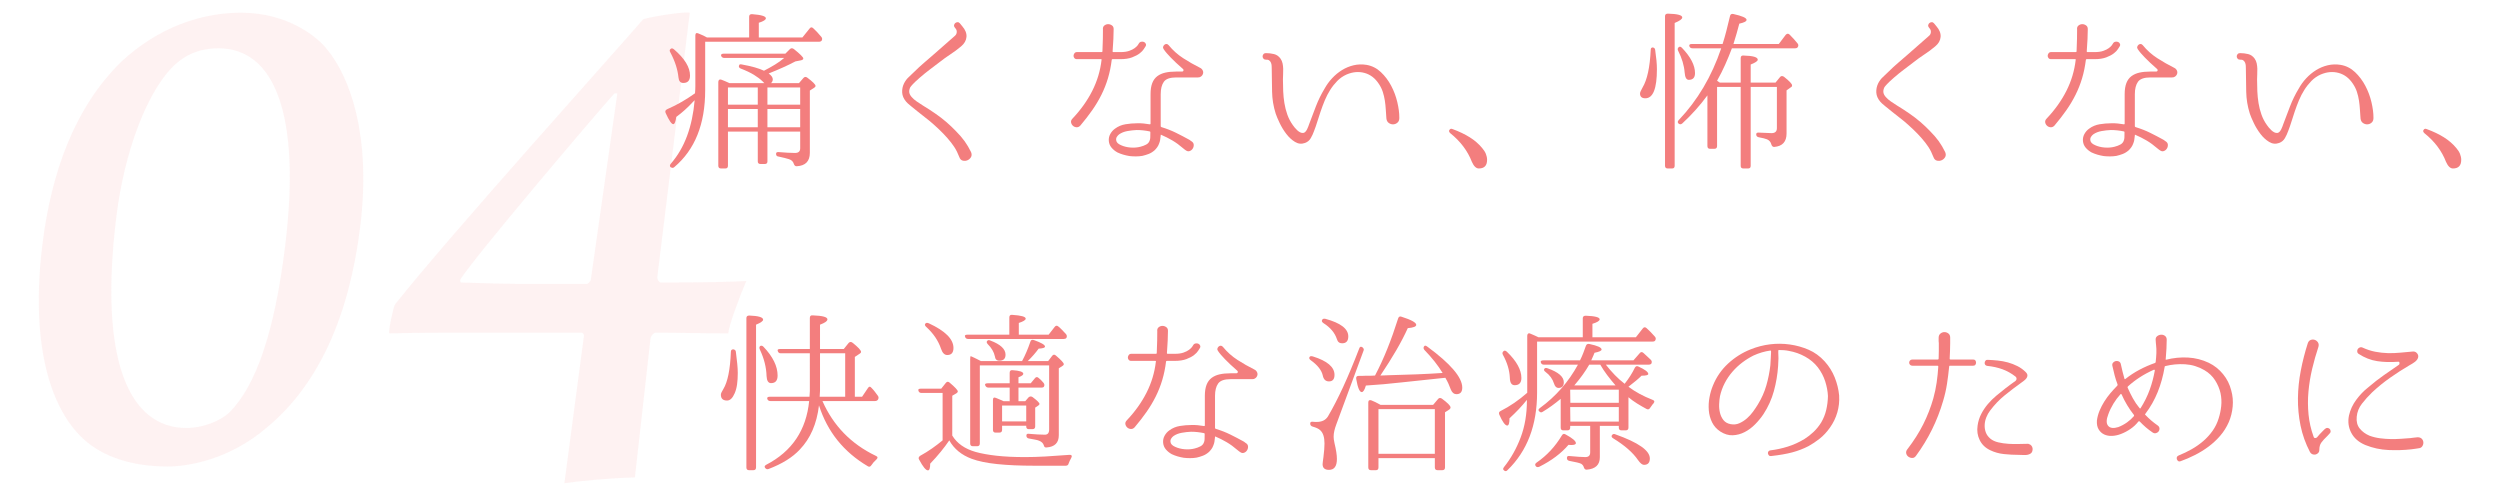 <?xml version="1.0" encoding="utf-8"?>
<!-- Generator: Adobe Illustrator 17.0.0, SVG Export Plug-In . SVG Version: 6.00 Build 0)  -->
<!DOCTYPE svg PUBLIC "-//W3C//DTD SVG 1.1//EN" "http://www.w3.org/Graphics/SVG/1.1/DTD/svg11.dtd">
<svg version="1.1" id="レイヤー_1" xmlns="http://www.w3.org/2000/svg" xmlns:xlink="http://www.w3.org/1999/xlink" x="0px"
	 y="0px" width="580px" height="115px" viewBox="100 0 580 115" enable-background="new 100 0 580 115" xml:space="preserve">
<g>
	<g opacity="0.1">
		<g>
			<path fill="#F37E7E" d="M175.958,11.547c4.991,6.074,10.272,19.404,7.621,41.002c-2.61,21.26-9.916,36.783-21.39,46.4
				c-8.884,7.762-18.688,9.281-23.243,9.281c-8.605,0-15.233-2.363-19.629-6.412c-8.179-7.593-12.178-23.116-9.485-45.052
				c2.051-16.704,7.458-31.89,18.382-42.52c8.377-7.762,18.261-11.305,27.71-11.305C166.891,2.942,173.78,8.679,175.958,11.547z
				 M139.649,15.934c-5.64,6.074-10.778,19.067-12.663,34.422c-4.082,33.24,2.934,48.932,16.264,48.932
				c3.712,0,7.779-1.519,10.073-3.712c5.976-6.074,10.337-18.224,12.823-38.471c3.75-30.541-2.464-45.896-15.457-45.896
				C145.797,11.209,142.364,13.066,139.649,15.934z"/>
			<path fill="#F37E7E" d="M252.098,77.184c-0.338,0-0.906,0.506-1.158,1.181l-3.64,32.396c-6.096,0.169-12.928,0.844-16.364,1.351
				l4.522-34.084c0.083-0.676-0.402-0.844-0.571-0.844h-25.141c-6.581,0-13.33,0-19.425,0.168c-0.276-0.506,0.915-6.074,1.334-6.749
				c12.978-16.366,51.649-59.225,57.56-66.143c1.412-0.506,9.508-1.856,10.816-1.519l-7.542,61.418
				c-0.042,0.338,0.362,1.182,0.868,1.182c10.968,0,16.05-0.169,19.783-0.338c-1.657,3.881-3.921,9.955-4.191,12.148
				C263.213,77.352,257.835,77.184,252.098,77.184z M223.789,65.878h12.317c0.338,0,0.927-0.675,0.968-1.013l6.147-43.195h-0.675
				c-5.281,5.906-32.312,37.796-35.655,43.027c-0.21,0.338-0.104,0.844,0.065,0.844C211.493,65.709,217.884,65.878,223.789,65.878z"
				/>
		</g>
	</g>
	<g>
		<g>
			<path fill="#F37E7E" d="M273.803,8.685v-4.8c0-0.426,0.227-0.626,0.68-0.6c2.133,0.16,3.2,0.48,3.2,0.96
				c0,0.347-0.547,0.694-1.64,1.04v3.4h10.12l1.64-2.04c0.267-0.373,0.56-0.4,0.88-0.08c0.586,0.534,1.2,1.187,1.84,1.96
				c0.24,0.267,0.28,0.56,0.12,0.88c-0.134,0.187-0.347,0.28-0.64,0.28h-26.4v11.24c0,7.867-2.387,13.813-7.16,17.84
				c-0.24,0.24-0.534,0.24-0.88,0c-0.214-0.214-0.187-0.48,0.08-0.8c1.6-1.84,2.853-3.986,3.76-6.44
				c0.906-2.453,1.493-5.213,1.76-8.28l-0.36,0.36c-0.64,0.694-1.287,1.334-1.94,1.92c-0.654,0.587-1.313,1.12-1.98,1.6
				c-0.134,1.12-0.36,1.68-0.68,1.68c-0.4,0-0.987-0.853-1.76-2.56c-0.187-0.373-0.094-0.667,0.28-0.88
				c1.28-0.56,2.453-1.153,3.52-1.78c1.066-0.626,2.066-1.273,3-1.94c0.026-0.293,0.046-0.58,0.06-0.86
				c0.013-0.28,0.02-0.526,0.02-0.74v-11.8c0-0.533,0.24-0.693,0.72-0.48c0.453,0.187,0.84,0.354,1.16,0.5
				c0.32,0.147,0.586,0.287,0.8,0.42H273.803z M255.563,11.366c0.213-0.213,0.48-0.187,0.8,0.08c2.48,2.133,3.72,4.16,3.72,6.08
				c0,1.147-0.52,1.72-1.56,1.72c-0.667,0-1.04-0.426-1.12-1.28c-0.187-1.866-0.813-3.8-1.88-5.8
				C255.309,11.819,255.323,11.552,255.563,11.366z M285.363,19.286l1.04-1.2c0.266-0.293,0.56-0.32,0.88-0.08
				c1.28,0.96,1.92,1.6,1.92,1.92c0,0.16-0.107,0.307-0.32,0.44l-1,0.64v14.44c0,1.973-1.014,3.013-3.04,3.12
				c-0.32,0.026-0.547-0.16-0.68-0.56c-0.16-0.534-0.534-0.894-1.12-1.08c-0.267-0.08-0.6-0.174-1-0.28
				c-0.4-0.107-0.867-0.214-1.4-0.32c-0.4-0.027-0.6-0.24-0.6-0.64c0-0.32,0.226-0.453,0.68-0.4c0.693,0.054,1.353,0.1,1.98,0.14
				c0.626,0.04,1.206,0.06,1.74,0.06c0.8,0,1.2-0.36,1.2-1.08v-3.88h-7.6v6.92c0,0.4-0.2,0.6-0.6,0.6h-1c-0.427,0-0.64-0.2-0.64-0.6
				v-6.92h-6.92v7.92c0,0.426-0.2,0.64-0.6,0.64h-1c-0.427,0-0.64-0.214-0.64-0.64v-19.44c0-0.213,0.066-0.373,0.2-0.48
				c0.133-0.106,0.307-0.12,0.52-0.04c0.24,0.107,0.52,0.22,0.84,0.34c0.32,0.12,0.666,0.273,1.04,0.46h8.08l-0.4-0.4
				c-0.507-0.506-1.174-1.013-2-1.52c-0.827-0.506-1.867-1-3.12-1.48c-0.4-0.187-0.494-0.466-0.28-0.84
				c0.053-0.133,0.266-0.16,0.64-0.08c2.213,0.4,3.906,0.88,5.08,1.44c0.933-0.48,1.793-0.96,2.58-1.44
				c0.787-0.48,1.486-0.986,2.1-1.52h-13.84c-0.374,0-0.627-0.146-0.76-0.44c-0.08-0.16-0.067-0.293,0.04-0.4
				c0.106-0.106,0.28-0.16,0.52-0.16h14.32l1.04-1.04c0.266-0.267,0.573-0.28,0.92-0.04c1.466,1.174,2.2,1.907,2.2,2.2
				c0,0.214-0.2,0.36-0.6,0.44l-1.24,0.24c-1.707,0.907-3.774,1.84-6.2,2.8c0.64,0.454,0.96,0.907,0.96,1.36
				c0,0.32-0.133,0.614-0.4,0.88H285.363z M268.883,20.286v4h6.92v-4H268.883z M275.803,25.286h-6.92v4.24h6.92V25.286z
				 M285.643,24.286v-4h-7.6v4H285.643z M285.643,29.525v-4.24h-7.6v4.24H285.643z"/>
			<path fill="#F37E7E" d="M325.284,35.286c0.186,0.454,0.18,0.847-0.02,1.18c-0.2,0.333-0.474,0.573-0.82,0.72
				c-0.347,0.146-0.707,0.173-1.08,0.08c-0.374-0.094-0.64-0.367-0.8-0.82c-0.347-0.906-0.74-1.693-1.18-2.36
				c-0.44-0.666-0.967-1.346-1.58-2.04c-0.534-0.613-1.154-1.26-1.86-1.94c-0.707-0.68-1.474-1.366-2.3-2.06
				c-1.12-0.88-2.014-1.586-2.68-2.12c-0.667-0.533-1.187-0.953-1.56-1.26c-0.374-0.306-0.64-0.533-0.8-0.68
				c-0.16-0.146-0.293-0.286-0.4-0.42c-0.56-0.666-0.86-1.366-0.9-2.1c-0.04-0.733,0.1-1.433,0.42-2.1
				c0.293-0.586,0.66-1.08,1.1-1.48c0.44-0.4,0.873-0.813,1.3-1.24c0.773-0.773,1.54-1.48,2.3-2.12c0.76-0.64,1.5-1.28,2.22-1.92
				l4.92-4.32c0.24-0.213,0.373-0.486,0.4-0.82c0.026-0.333-0.066-0.62-0.28-0.86l-0.16-0.2c-0.16-0.187-0.22-0.38-0.18-0.58
				c0.04-0.2,0.133-0.36,0.28-0.48c0.146-0.12,0.32-0.187,0.52-0.2c0.2-0.013,0.38,0.074,0.54,0.26l0.56,0.68
				c0.72,0.827,1.046,1.654,0.98,2.48c-0.067,0.827-0.487,1.56-1.26,2.2c-0.827,0.694-1.66,1.313-2.5,1.86
				c-0.84,0.547-1.646,1.127-2.42,1.74c-0.693,0.534-1.44,1.1-2.24,1.7c-0.8,0.6-1.6,1.247-2.4,1.94
				c-0.427,0.374-0.767,0.68-1.02,0.92c-0.254,0.24-0.454,0.44-0.6,0.6c-0.147,0.16-0.26,0.287-0.34,0.38
				c-0.08,0.094-0.16,0.193-0.24,0.3c-0.214,0.427-0.3,0.82-0.26,1.18c0.04,0.36,0.22,0.727,0.54,1.1
				c0.32,0.374,0.713,0.72,1.18,1.04c0.466,0.32,0.953,0.64,1.46,0.96c0.506,0.32,1.006,0.634,1.5,0.94
				c0.493,0.307,0.94,0.606,1.34,0.9c0.934,0.64,1.793,1.3,2.58,1.98c0.787,0.68,1.5,1.354,2.14,2.02
				c0.853,0.854,1.553,1.66,2.1,2.42C324.33,33.505,324.83,34.352,325.284,35.286z"/>
			<path fill="#F37E7E" d="M358.123,13.725c-0.134,0-0.2,0.054-0.2,0.16c-0.187,1.52-0.48,2.947-0.88,4.28
				c-0.4,1.334-0.907,2.614-1.52,3.84c-0.614,1.227-1.327,2.42-2.14,3.58c-0.814,1.16-1.727,2.34-2.74,3.54
				c-0.267,0.294-0.567,0.427-0.9,0.4c-0.333-0.026-0.614-0.146-0.84-0.36c-0.227-0.213-0.367-0.473-0.42-0.78
				c-0.054-0.307,0.066-0.606,0.36-0.9c1.893-2,3.413-4.133,4.56-6.4c1.146-2.266,1.866-4.666,2.16-7.2
				c0.053-0.106,0.013-0.16-0.12-0.16h-5.6c-0.267,0-0.467-0.086-0.6-0.26c-0.134-0.173-0.193-0.36-0.18-0.56
				c0.013-0.2,0.086-0.386,0.22-0.56c0.133-0.173,0.32-0.26,0.56-0.26h5.72c0.133,0,0.2-0.053,0.2-0.16
				c0.053-1.146,0.086-2.126,0.1-2.94c0.013-0.813,0.02-1.513,0.02-2.1c-0.054-0.426,0.053-0.747,0.32-0.96s0.56-0.32,0.88-0.32
				c0.32,0,0.62,0.1,0.9,0.3c0.28,0.2,0.406,0.514,0.38,0.94c0,0.614-0.02,1.347-0.06,2.2c-0.04,0.854-0.1,1.814-0.18,2.88
				c0,0.106,0.053,0.16,0.16,0.16h1.68c0.8,0,1.466-0.093,2-0.28c0.533-0.187,0.96-0.4,1.28-0.64c0.32-0.24,0.553-0.46,0.7-0.66
				c0.146-0.2,0.22-0.313,0.22-0.34c0.133-0.266,0.327-0.426,0.58-0.48c0.253-0.053,0.48-0.033,0.68,0.06
				c0.2,0.094,0.34,0.247,0.42,0.46c0.08,0.214,0.026,0.44-0.16,0.68c-0.027,0.027-0.133,0.193-0.32,0.5
				c-0.187,0.307-0.5,0.634-0.94,0.98c-0.44,0.347-1.027,0.66-1.76,0.94c-0.733,0.28-1.633,0.42-2.7,0.42H358.123z M378.403,15.725
				c0.293,0.134,0.506,0.347,0.64,0.64s0.134,0.587,0,0.88c-0.134,0.32-0.387,0.547-0.76,0.68c-0.106,0.027-0.227,0.04-0.36,0.04
				h-5.039c-1.44,0-2.4,0.34-2.88,1.02c-0.48,0.68-0.72,1.634-0.72,2.86v7.44c0,0.08,0.053,0.147,0.16,0.2
				c1.226,0.374,2.354,0.814,3.38,1.32c1.026,0.507,2.046,1.04,3.061,1.6c0.053,0.027,0.119,0.067,0.199,0.12
				c0.054,0.054,0.106,0.1,0.16,0.14s0.106,0.074,0.16,0.1c0.347,0.214,0.526,0.487,0.54,0.82c0.013,0.334-0.067,0.634-0.24,0.9
				c-0.174,0.267-0.406,0.454-0.7,0.56c-0.293,0.107-0.587,0.054-0.88-0.16c-0.08-0.053-0.16-0.106-0.239-0.16
				c-0.08-0.053-0.147-0.106-0.2-0.16c-0.08-0.053-0.147-0.106-0.2-0.16c-0.827-0.72-1.66-1.327-2.5-1.82
				c-0.84-0.493-1.7-0.926-2.58-1.3c-0.08-0.08-0.12-0.053-0.12,0.08c-0.027,0.054-0.034,0.114-0.02,0.18
				c0.013,0.067,0.006,0.127-0.02,0.18c-0.027,0.267-0.06,0.527-0.1,0.78c-0.04,0.254-0.127,0.54-0.26,0.86
				c-0.107,0.293-0.247,0.56-0.42,0.8c-0.174,0.24-0.367,0.467-0.58,0.68c-0.454,0.4-0.927,0.694-1.42,0.88
				c-0.494,0.187-0.98,0.333-1.46,0.44c-0.48,0.08-0.98,0.12-1.5,0.12s-1.007-0.027-1.46-0.08c-0.48-0.08-0.954-0.186-1.42-0.32
				c-0.467-0.133-0.927-0.307-1.38-0.52c-0.534-0.293-0.987-0.66-1.36-1.1c-0.374-0.44-0.587-0.953-0.64-1.54
				c-0.054-0.586,0.06-1.133,0.34-1.64c0.28-0.506,0.646-0.92,1.1-1.24c0.72-0.533,1.533-0.873,2.44-1.02
				c0.906-0.146,1.76-0.22,2.56-0.22c0.533-0.026,1.06-0.013,1.58,0.04c0.52,0.054,1.02,0.12,1.5,0.2c0.106,0,0.16-0.053,0.16-0.16
				v-6.84c0-1.04,0.133-1.9,0.4-2.58c0.266-0.68,0.66-1.213,1.18-1.6c0.52-0.386,1.14-0.66,1.86-0.82
				c0.72-0.16,1.546-0.24,2.48-0.24h1.399c0.16,0,0.267-0.073,0.32-0.22c0.053-0.146,0.013-0.273-0.12-0.38
				c-0.614-0.533-1.153-1.02-1.62-1.46s-0.874-0.84-1.22-1.2c-0.347-0.36-0.654-0.693-0.92-1c-0.267-0.306-0.507-0.62-0.72-0.94
				c-0.134-0.187-0.174-0.374-0.12-0.56c0.053-0.187,0.153-0.34,0.3-0.46c0.146-0.12,0.306-0.18,0.48-0.18
				c0.173,0,0.34,0.094,0.5,0.28c0.986,1.2,2.113,2.207,3.379,3.02C375.769,14.319,377.069,15.059,378.403,15.725z M366.763,32.485
				c0.053-0.133,0.086-0.333,0.1-0.6c0.013-0.267,0.02-0.667,0.02-1.2c0-0.133-0.054-0.2-0.16-0.2c-1.014-0.213-2.014-0.32-3-0.32
				c-0.693,0.027-1.414,0.107-2.16,0.24c-0.747,0.134-1.387,0.387-1.92,0.76c-0.214,0.16-0.394,0.36-0.54,0.6
				c-0.147,0.24-0.194,0.507-0.14,0.8c0.053,0.454,0.426,0.827,1.12,1.12c0.64,0.294,1.366,0.474,2.18,0.54
				c0.813,0.067,1.58,0.007,2.3-0.18c0.453-0.106,0.9-0.273,1.34-0.5C366.343,33.319,366.629,32.965,366.763,32.485z"/>
			<path fill="#F37E7E" d="M424.642,27.245c0.026,0.507-0.1,0.894-0.38,1.16s-0.607,0.414-0.98,0.44
				c-0.373,0.027-0.727-0.073-1.06-0.3c-0.334-0.226-0.527-0.58-0.58-1.06c-0.054-0.666-0.1-1.353-0.14-2.06s-0.114-1.406-0.221-2.1
				c-0.106-0.693-0.267-1.366-0.479-2.02c-0.214-0.653-0.521-1.273-0.92-1.86c-0.854-1.307-1.954-2.146-3.3-2.52
				c-1.348-0.374-2.74-0.253-4.181,0.36c-0.827,0.374-1.547,0.874-2.16,1.5c-0.613,0.627-1.159,1.32-1.64,2.08
				c-0.48,0.76-0.9,1.574-1.26,2.44c-0.36,0.867-0.688,1.74-0.98,2.62c-0.267,0.773-0.514,1.534-0.74,2.28
				c-0.227,0.747-0.486,1.494-0.779,2.24c-0.188,0.534-0.434,1.066-0.74,1.6c-0.307,0.534-0.754,0.907-1.34,1.12
				c-0.8,0.294-1.574,0.214-2.32-0.24c-0.747-0.453-1.42-1.073-2.02-1.86c-0.601-0.786-1.114-1.626-1.54-2.52
				c-0.427-0.893-0.734-1.62-0.92-2.18c-0.534-1.68-0.814-3.393-0.841-5.14c-0.026-1.746-0.054-3.486-0.079-5.22
				c0-0.24-0.007-0.486-0.021-0.74c-0.014-0.253-0.066-0.493-0.16-0.72c-0.094-0.226-0.233-0.406-0.42-0.54
				c-0.187-0.133-0.439-0.186-0.76-0.16c-0.24,0-0.427-0.08-0.561-0.24c-0.133-0.16-0.199-0.333-0.199-0.52
				c0-0.186,0.066-0.36,0.199-0.52c0.134-0.16,0.32-0.24,0.561-0.24c0.64,0,1.267,0.074,1.88,0.22c0.613,0.147,1.12,0.5,1.521,1.06
				c0.239,0.347,0.399,0.72,0.479,1.12s0.126,0.807,0.14,1.22c0.014,0.414,0.007,0.833-0.02,1.26c-0.027,0.427-0.04,0.827-0.04,1.2
				c0,0.907,0.02,1.827,0.06,2.76c0.04,0.934,0.134,1.854,0.28,2.76c0.146,0.907,0.373,1.793,0.68,2.66
				c0.307,0.867,0.727,1.674,1.261,2.42c0.105,0.16,0.253,0.354,0.439,0.58c0.187,0.227,0.387,0.44,0.601,0.64
				c0.213,0.2,0.439,0.36,0.68,0.48s0.479,0.167,0.72,0.14c0.187-0.026,0.354-0.12,0.5-0.28c0.146-0.16,0.273-0.346,0.38-0.56
				c0.106-0.213,0.2-0.426,0.28-0.64s0.146-0.4,0.2-0.56c0.506-1.36,1.033-2.747,1.58-4.16c0.546-1.413,1.206-2.76,1.979-4.04
				c0.48-0.88,1.066-1.693,1.761-2.44c0.692-0.746,1.46-1.38,2.3-1.9c0.84-0.52,1.74-0.893,2.7-1.12c0.96-0.226,1.946-0.26,2.96-0.1
				c1.279,0.214,2.399,0.774,3.359,1.68c0.96,0.907,1.76,1.967,2.4,3.18c0.64,1.213,1.113,2.48,1.42,3.8
				S424.642,26.205,424.642,27.245z"/>
			<path fill="#F37E7E" d="M436.283,30.125c0.159-0.266,0.413-0.32,0.76-0.16c1.52,0.56,2.84,1.194,3.96,1.9
				c1.12,0.707,2.066,1.527,2.84,2.46c0.4,0.454,0.693,0.914,0.88,1.38c0.187,0.467,0.28,0.926,0.28,1.38c0,1.333-0.641,2-1.92,2
				c-0.614,0-1.147-0.507-1.601-1.52c-0.986-2.56-2.667-4.786-5.04-6.68C436.149,30.592,436.096,30.339,436.283,30.125z"/>
			<path fill="#F37E7E" d="M483.443,11.005c0.346,0.054,0.532,0.254,0.56,0.6c0.133,0.907,0.233,1.727,0.3,2.46
				c0.066,0.734,0.101,1.394,0.101,1.98c0,4.507-0.895,6.76-2.681,6.76c-0.826,0-1.239-0.373-1.239-1.12c0-0.24,0.199-0.706,0.6-1.4
				c1.066-1.786,1.693-4.68,1.88-8.68C482.963,11.205,483.123,11.005,483.443,11.005z M486.912,39.085
				c-0.42,0-0.629-0.214-0.629-0.64V3.766c0-0.4,0.223-0.6,0.668-0.6c2.221,0.054,3.332,0.347,3.332,0.88
				c0,0.374-0.587,0.8-1.761,1.28v33.12c0,0.426-0.196,0.64-0.589,0.64H486.912z M489.443,10.965c0.213-0.213,0.466-0.173,0.76,0.12
				c2.026,2.107,3.04,4.067,3.04,5.88c0,1.04-0.48,1.56-1.44,1.56c-0.56,0-0.88-0.56-0.96-1.68c-0.134-1.68-0.64-3.373-1.52-5.08
				C489.163,11.446,489.203,11.179,489.443,10.965z M496.123,22.125c-0.88,1.2-1.807,2.34-2.78,3.42s-1.993,2.114-3.06,3.1
				c-0.32,0.267-0.627,0.254-0.92-0.04c-0.188-0.24-0.147-0.493,0.12-0.76c4.346-4.56,7.626-10.106,9.84-16.64h-6.681
				c-0.373,0-0.613-0.173-0.72-0.52c-0.08-0.32,0.12-0.48,0.6-0.48h7.12c0.294-0.906,0.58-1.9,0.86-2.98s0.566-2.246,0.86-3.5
				c0.08-0.4,0.333-0.56,0.76-0.48c2.053,0.454,3.08,0.907,3.08,1.36c0,0.347-0.561,0.64-1.681,0.88
				c-0.187,0.72-0.394,1.474-0.619,2.26c-0.228,0.787-0.475,1.607-0.74,2.46h10.52l1.601-2.12c0.293-0.32,0.586-0.346,0.88-0.08
				c0.346,0.347,0.673,0.687,0.979,1.02c0.307,0.334,0.606,0.687,0.9,1.06c0.213,0.267,0.227,0.547,0.04,0.84
				c-0.107,0.187-0.32,0.28-0.64,0.28h-14.641c-0.479,1.28-1,2.547-1.56,3.8c-0.561,1.254-1.188,2.494-1.88,3.72l0.399,0.28
				l0.24,0.16h4.84v-5.68c0-0.453,0.227-0.653,0.68-0.6c2.187,0.054,3.28,0.374,3.28,0.96c0,0.32-0.547,0.694-1.64,1.12v4.2h5.76
				l1.04-1.28c0.24-0.293,0.546-0.32,0.92-0.08c1.253,0.987,1.88,1.654,1.88,2c0,0.214-0.094,0.36-0.279,0.44l-1,0.72v10
				c0,1.92-0.947,2.96-2.841,3.12c-0.319,0.027-0.547-0.16-0.68-0.56c-0.134-0.56-0.467-0.96-1-1.2c-0.4-0.16-1.04-0.32-1.92-0.48
				c-0.4-0.08-0.6-0.306-0.6-0.68c0-0.32,0.226-0.453,0.68-0.4c1.386,0.08,2.346,0.12,2.88,0.12c0.826,0,1.24-0.386,1.24-1.16v-9.56
				h-6.08v18.32c0,0.4-0.2,0.6-0.601,0.6h-1.079c-0.428,0-0.641-0.2-0.641-0.6v-18.32h-5.479v13.72c0,0.427-0.214,0.64-0.641,0.64
				h-0.96c-0.427,0-0.64-0.213-0.64-0.64V22.125z"/>
			<path fill="#F37E7E" d="M551.283,35.286c0.187,0.454,0.18,0.847-0.021,1.18c-0.199,0.333-0.474,0.573-0.819,0.72
				c-0.347,0.146-0.707,0.173-1.08,0.08c-0.374-0.094-0.641-0.367-0.8-0.82c-0.348-0.906-0.74-1.693-1.181-2.36
				c-0.439-0.666-0.967-1.346-1.58-2.04c-0.533-0.613-1.153-1.26-1.859-1.94c-0.707-0.68-1.474-1.366-2.3-2.06
				c-1.12-0.88-2.015-1.586-2.681-2.12c-0.667-0.533-1.187-0.953-1.56-1.26c-0.374-0.306-0.641-0.533-0.8-0.68
				c-0.16-0.146-0.294-0.286-0.4-0.42c-0.56-0.666-0.86-1.366-0.9-2.1c-0.04-0.733,0.101-1.433,0.42-2.1
				c0.294-0.586,0.66-1.08,1.101-1.48c0.439-0.4,0.873-0.813,1.3-1.24c0.773-0.773,1.54-1.48,2.3-2.12
				c0.761-0.64,1.5-1.28,2.221-1.92l4.92-4.32c0.239-0.213,0.373-0.486,0.399-0.82c0.026-0.333-0.066-0.62-0.279-0.86l-0.16-0.2
				c-0.16-0.187-0.221-0.38-0.181-0.58c0.04-0.2,0.134-0.36,0.28-0.48c0.146-0.12,0.32-0.187,0.521-0.2
				c0.199-0.013,0.38,0.074,0.54,0.26l0.56,0.68c0.72,0.827,1.046,1.654,0.979,2.48c-0.066,0.827-0.486,1.56-1.26,2.2
				c-0.826,0.694-1.66,1.313-2.5,1.86c-0.84,0.547-1.646,1.127-2.42,1.74c-0.693,0.534-1.439,1.1-2.24,1.7
				c-0.8,0.6-1.6,1.247-2.399,1.94c-0.427,0.374-0.767,0.68-1.021,0.92c-0.254,0.24-0.453,0.44-0.6,0.6
				c-0.146,0.16-0.26,0.287-0.34,0.38c-0.08,0.094-0.16,0.193-0.24,0.3c-0.214,0.427-0.3,0.82-0.26,1.18
				c0.04,0.36,0.22,0.727,0.54,1.1c0.319,0.374,0.713,0.72,1.18,1.04c0.466,0.32,0.953,0.64,1.46,0.96
				c0.506,0.32,1.006,0.634,1.5,0.94c0.493,0.307,0.94,0.606,1.34,0.9c0.934,0.64,1.793,1.3,2.58,1.98
				c0.786,0.68,1.5,1.354,2.141,2.02c0.853,0.854,1.553,1.66,2.1,2.42C550.329,33.505,550.829,34.352,551.283,35.286z"/>
			<path fill="#F37E7E" d="M584.123,13.725c-0.134,0-0.2,0.054-0.2,0.16c-0.187,1.52-0.479,2.947-0.88,4.28
				c-0.399,1.334-0.906,2.614-1.52,3.84c-0.614,1.227-1.327,2.42-2.14,3.58c-0.814,1.16-1.728,2.34-2.74,3.54
				c-0.268,0.294-0.567,0.427-0.9,0.4c-0.334-0.026-0.613-0.146-0.84-0.36c-0.227-0.213-0.367-0.473-0.42-0.78
				c-0.054-0.307,0.066-0.606,0.36-0.9c1.893-2,3.413-4.133,4.56-6.4c1.146-2.266,1.866-4.666,2.16-7.2
				c0.053-0.106,0.013-0.16-0.12-0.16h-5.6c-0.268,0-0.468-0.086-0.601-0.26c-0.134-0.173-0.193-0.36-0.18-0.56
				c0.013-0.2,0.086-0.386,0.22-0.56c0.133-0.173,0.32-0.26,0.561-0.26h5.72c0.133,0,0.2-0.053,0.2-0.16
				c0.053-1.146,0.086-2.126,0.1-2.94c0.013-0.813,0.021-1.513,0.021-2.1c-0.055-0.426,0.053-0.747,0.319-0.96s0.561-0.32,0.88-0.32
				c0.32,0,0.62,0.1,0.9,0.3c0.28,0.2,0.406,0.514,0.38,0.94c0,0.614-0.02,1.347-0.06,2.2c-0.04,0.854-0.101,1.814-0.181,2.88
				c0,0.106,0.054,0.16,0.16,0.16h1.68c0.801,0,1.467-0.093,2-0.28c0.533-0.187,0.96-0.4,1.28-0.64c0.32-0.24,0.554-0.46,0.7-0.66
				c0.146-0.2,0.22-0.313,0.22-0.34c0.134-0.266,0.326-0.426,0.58-0.48c0.253-0.053,0.48-0.033,0.68,0.06
				c0.2,0.094,0.341,0.247,0.421,0.46c0.079,0.214,0.025,0.44-0.16,0.68c-0.027,0.027-0.134,0.193-0.32,0.5s-0.5,0.634-0.94,0.98
				c-0.439,0.347-1.026,0.66-1.76,0.94c-0.733,0.28-1.634,0.42-2.7,0.42H584.123z M604.403,15.725
				c0.293,0.134,0.506,0.347,0.64,0.64s0.134,0.587,0,0.88c-0.134,0.32-0.387,0.547-0.76,0.68c-0.106,0.027-0.227,0.04-0.36,0.04
				h-5.039c-1.44,0-2.4,0.34-2.881,1.02c-0.479,0.68-0.72,1.634-0.72,2.86v7.44c0,0.08,0.054,0.147,0.16,0.2
				c1.227,0.374,2.354,0.814,3.38,1.32c1.026,0.507,2.046,1.04,3.061,1.6c0.053,0.027,0.119,0.067,0.199,0.12
				c0.054,0.054,0.106,0.1,0.16,0.14s0.106,0.074,0.16,0.1c0.347,0.214,0.526,0.487,0.54,0.82c0.013,0.334-0.067,0.634-0.24,0.9
				c-0.174,0.267-0.406,0.454-0.7,0.56c-0.293,0.107-0.587,0.054-0.88-0.16c-0.08-0.053-0.16-0.106-0.239-0.16
				c-0.08-0.053-0.147-0.106-0.2-0.16c-0.08-0.053-0.147-0.106-0.2-0.16c-0.827-0.72-1.66-1.327-2.5-1.82
				c-0.84-0.493-1.7-0.926-2.58-1.3c-0.08-0.08-0.12-0.053-0.12,0.08c-0.026,0.054-0.033,0.114-0.02,0.18
				c0.013,0.067,0.006,0.127-0.021,0.18c-0.026,0.267-0.06,0.527-0.1,0.78c-0.04,0.254-0.127,0.54-0.26,0.86
				c-0.107,0.293-0.247,0.56-0.421,0.8c-0.173,0.24-0.366,0.467-0.579,0.68c-0.454,0.4-0.928,0.694-1.421,0.88
				c-0.493,0.187-0.979,0.333-1.46,0.44c-0.479,0.08-0.979,0.12-1.5,0.12c-0.52,0-1.007-0.027-1.46-0.08
				c-0.479-0.08-0.953-0.186-1.42-0.32c-0.467-0.133-0.927-0.307-1.38-0.52c-0.533-0.293-0.986-0.66-1.359-1.1
				c-0.374-0.44-0.587-0.953-0.641-1.54c-0.054-0.586,0.061-1.133,0.34-1.64c0.28-0.506,0.646-0.92,1.101-1.24
				c0.72-0.533,1.533-0.873,2.439-1.02c0.906-0.146,1.761-0.22,2.561-0.22c0.533-0.026,1.06-0.013,1.58,0.04
				c0.52,0.054,1.02,0.12,1.5,0.2c0.105,0,0.159-0.053,0.159-0.16v-6.84c0-1.04,0.134-1.9,0.4-2.58s0.66-1.213,1.18-1.6
				c0.521-0.386,1.141-0.66,1.86-0.82c0.72-0.16,1.546-0.24,2.48-0.24h1.399c0.16,0,0.267-0.073,0.32-0.22
				c0.053-0.146,0.013-0.273-0.12-0.38c-0.614-0.533-1.153-1.02-1.62-1.46s-0.874-0.84-1.22-1.2c-0.347-0.36-0.654-0.693-0.92-1
				c-0.268-0.306-0.507-0.62-0.721-0.94c-0.134-0.187-0.173-0.374-0.119-0.56c0.053-0.187,0.152-0.34,0.3-0.46
				c0.146-0.12,0.306-0.18,0.479-0.18s0.34,0.094,0.5,0.28c0.986,1.2,2.113,2.207,3.38,3.02
				C601.769,14.319,603.069,15.059,604.403,15.725z M592.764,32.485c0.053-0.133,0.086-0.333,0.1-0.6
				c0.013-0.267,0.021-0.667,0.021-1.2c0-0.133-0.055-0.2-0.16-0.2c-1.014-0.213-2.014-0.32-3-0.32
				c-0.694,0.027-1.414,0.107-2.16,0.24c-0.747,0.134-1.387,0.387-1.92,0.76c-0.214,0.16-0.394,0.36-0.54,0.6
				c-0.147,0.24-0.194,0.507-0.141,0.8c0.054,0.454,0.427,0.827,1.12,1.12c0.641,0.294,1.366,0.474,2.181,0.54
				c0.812,0.067,1.58,0.007,2.3-0.18c0.453-0.106,0.899-0.273,1.34-0.5C592.344,33.319,592.63,32.965,592.764,32.485z"/>
			<path fill="#F37E7E" d="M650.642,27.245c0.026,0.507-0.1,0.894-0.38,1.16s-0.607,0.414-0.98,0.44
				c-0.373,0.027-0.727-0.073-1.06-0.3c-0.334-0.226-0.527-0.58-0.58-1.06c-0.054-0.666-0.1-1.353-0.14-2.06s-0.114-1.406-0.221-2.1
				c-0.106-0.693-0.267-1.366-0.479-2.02c-0.214-0.653-0.521-1.273-0.92-1.86c-0.854-1.307-1.954-2.146-3.3-2.52
				c-1.348-0.374-2.74-0.253-4.181,0.36c-0.827,0.374-1.547,0.874-2.16,1.5c-0.613,0.627-1.159,1.32-1.64,2.08
				c-0.48,0.76-0.9,1.574-1.26,2.44c-0.36,0.867-0.688,1.74-0.98,2.62c-0.267,0.773-0.514,1.534-0.74,2.28
				c-0.227,0.747-0.486,1.494-0.779,2.24c-0.188,0.534-0.434,1.066-0.74,1.6c-0.307,0.534-0.754,0.907-1.34,1.12
				c-0.8,0.294-1.574,0.214-2.32-0.24c-0.747-0.453-1.42-1.073-2.02-1.86c-0.601-0.786-1.114-1.626-1.54-2.52
				c-0.427-0.893-0.734-1.62-0.92-2.18c-0.534-1.68-0.814-3.393-0.841-5.14c-0.026-1.746-0.054-3.486-0.079-5.22
				c0-0.24-0.007-0.486-0.021-0.74c-0.014-0.253-0.066-0.493-0.16-0.72c-0.094-0.226-0.233-0.406-0.42-0.54
				c-0.187-0.133-0.439-0.186-0.76-0.16c-0.24,0-0.427-0.08-0.561-0.24c-0.133-0.16-0.199-0.333-0.199-0.52
				c0-0.186,0.066-0.36,0.199-0.52c0.134-0.16,0.32-0.24,0.561-0.24c0.64,0,1.267,0.074,1.88,0.22c0.613,0.147,1.12,0.5,1.521,1.06
				c0.239,0.347,0.399,0.72,0.479,1.12s0.126,0.807,0.14,1.22c0.014,0.414,0.007,0.833-0.02,1.26c-0.027,0.427-0.04,0.827-0.04,1.2
				c0,0.907,0.02,1.827,0.06,2.76c0.04,0.934,0.134,1.854,0.28,2.76c0.146,0.907,0.373,1.793,0.68,2.66
				c0.307,0.867,0.727,1.674,1.261,2.42c0.105,0.16,0.253,0.354,0.439,0.58c0.187,0.227,0.387,0.44,0.601,0.64
				c0.213,0.2,0.439,0.36,0.68,0.48s0.479,0.167,0.72,0.14c0.187-0.026,0.354-0.12,0.5-0.28c0.146-0.16,0.273-0.346,0.38-0.56
				c0.106-0.213,0.2-0.426,0.28-0.64s0.146-0.4,0.2-0.56c0.506-1.36,1.033-2.747,1.58-4.16c0.546-1.413,1.206-2.76,1.979-4.04
				c0.48-0.88,1.066-1.693,1.761-2.44c0.692-0.746,1.46-1.38,2.3-1.9c0.84-0.52,1.74-0.893,2.7-1.12c0.96-0.226,1.946-0.26,2.96-0.1
				c1.279,0.214,2.399,0.774,3.359,1.68c0.96,0.907,1.76,1.967,2.4,3.18c0.64,1.213,1.113,2.48,1.42,3.8
				S650.642,26.205,650.642,27.245z"/>
			<path fill="#F37E7E" d="M662.283,30.125c0.159-0.266,0.413-0.32,0.76-0.16c1.52,0.56,2.84,1.194,3.96,1.9
				c1.12,0.707,2.066,1.527,2.84,2.46c0.4,0.454,0.693,0.914,0.88,1.38c0.187,0.467,0.28,0.926,0.28,1.38c0,1.333-0.641,2-1.92,2
				c-0.614,0-1.147-0.507-1.601-1.52c-0.986-2.56-2.667-4.786-5.04-6.68C662.149,30.592,662.096,30.339,662.283,30.125z"/>
			<path fill="#F37E7E" d="M270.123,81.045c0.373,0.054,0.573,0.254,0.6,0.6c0.133,1.014,0.24,1.928,0.32,2.74
				c0.08,0.814,0.12,1.527,0.12,2.141c0,0.986-0.054,1.867-0.16,2.64c-0.107,0.774-0.293,1.467-0.56,2.08
				c-0.48,1.12-1.067,1.681-1.76,1.681c-0.96,0-1.44-0.453-1.44-1.361c0-0.266,0.186-0.692,0.56-1.279
				c1.013-1.653,1.6-4.533,1.76-8.641C269.563,81.245,269.75,81.045,270.123,81.045z M273.792,109.085
				c-0.419,0-0.629-0.214-0.629-0.64V73.805c0-0.399,0.223-0.6,0.668-0.6c2.141,0.08,3.212,0.4,3.212,0.96
				c0,0.319-0.547,0.707-1.64,1.16v33.12c0,0.426-0.21,0.64-0.628,0.64H273.792z M276.363,80.286c0.24-0.16,0.493-0.106,0.76,0.16
				c2.186,2.293,3.28,4.52,3.28,6.68c0,1.174-0.507,1.76-1.52,1.76c-0.64,0-0.987-0.546-1.04-1.64
				c-0.054-2.026-0.574-4.08-1.56-6.16C276.123,80.712,276.15,80.446,276.363,80.286z M287.883,81.965h-6.76
				c-0.347,0-0.574-0.173-0.68-0.52c-0.134-0.32,0.053-0.48,0.56-0.48h6.88v-7.199c0-0.453,0.227-0.654,0.68-0.601
				c2.266,0.08,3.4,0.387,3.4,0.92c0,0.399-0.574,0.813-1.72,1.24v5.64h5.52l1.12-1.4c0.293-0.293,0.6-0.306,0.92-0.039
				c1.306,1.039,1.96,1.746,1.96,2.119c0,0.135-0.08,0.254-0.24,0.36l-1.2,0.8v9.24h1.68l1.32-1.96
				c0.266-0.453,0.56-0.479,0.88-0.08c0.293,0.294,0.553,0.594,0.78,0.9s0.46,0.62,0.7,0.94c0.186,0.266,0.186,0.56,0,0.879
				c-0.16,0.215-0.387,0.32-0.68,0.32h-12.2c2.533,5.734,6.666,9.975,12.4,12.721c0.453,0.187,0.493,0.466,0.12,0.84
				c-0.48,0.426-0.867,0.865-1.16,1.32c-0.24,0.373-0.52,0.453-0.84,0.239c-5.6-3.306-9.374-8.013-11.32-14.12
				c-0.507,4.268-1.987,7.68-4.44,10.24c-1.68,1.813-4.094,3.32-7.24,4.52c-0.32,0.133-0.6,0.041-0.84-0.279
				c-0.187-0.268-0.08-0.508,0.32-0.721c5.946-3.093,9.253-8.013,9.92-14.76h-9c-0.374,0-0.614-0.173-0.72-0.52
				c-0.08-0.32,0.12-0.48,0.6-0.48h9.2c0.053-0.506,0.08-0.946,0.08-1.32c0-0.373,0-0.68,0-0.92V81.965z M290.244,81.965v7.801
				c0,0.213,0,0.506,0,0.879c0,0.375-0.027,0.84-0.08,1.4h5.92v-10.08H290.244z"/>
			<path fill="#F37E7E" d="M320.924,101.045c1.093,1.814,2.893,3.08,5.4,3.801c1.333,0.373,2.946,0.666,4.84,0.879
				c1.893,0.215,4.106,0.32,6.64,0.32c1.44,0,3.013-0.046,4.72-0.14c1.706-0.093,3.56-0.22,5.56-0.38
				c0.267-0.026,0.44,0.026,0.52,0.16c0.08,0.133,0.053,0.319-0.08,0.56c-0.134,0.213-0.247,0.427-0.34,0.64
				c-0.094,0.213-0.18,0.427-0.26,0.641c-0.08,0.346-0.307,0.52-0.68,0.52h-7.28c-3.334,0-6.207-0.127-8.62-0.38
				c-2.414-0.254-4.38-0.66-5.9-1.22c-2.374-0.881-4.111-2.307-5.212-4.28c-1.192,1.761-2.668,3.56-4.428,5.399
				c0,1.041-0.174,1.561-0.52,1.561c-0.48,0-1.16-0.826-2.04-2.48c-0.214-0.319-0.147-0.613,0.2-0.879
				c1.013-0.561,1.946-1.141,2.8-1.74c0.853-0.6,1.667-1.221,2.44-1.86v-11h-4.88c-0.374,0-0.614-0.16-0.72-0.479
				c-0.133-0.347,0.053-0.521,0.56-0.521h4.72l1.053-1.319c0.271-0.347,0.57-0.373,0.896-0.08c1.26,1.066,1.891,1.746,1.891,2.039
				c0,0.16-0.107,0.307-0.32,0.44l-0.96,0.56V101.045z M314.683,75.085c0.16-0.213,0.426-0.239,0.8-0.08
				c3.813,1.761,5.72,3.667,5.72,5.72c0,1.094-0.48,1.641-1.44,1.641c-0.64,0-1.12-0.48-1.44-1.439
				c-0.64-1.895-1.787-3.587-3.44-5.08C314.563,75.552,314.497,75.299,314.683,75.085z M334.163,77.645v-4
				c0-0.453,0.227-0.652,0.68-0.6c2.08,0.134,3.12,0.428,3.12,0.881c0,0.319-0.534,0.652-1.6,1v2.719h6.92l1.4-1.799
				c0.267-0.347,0.56-0.373,0.88-0.08c0.293,0.239,0.58,0.506,0.86,0.799c0.28,0.295,0.58,0.614,0.9,0.961
				c0.213,0.267,0.24,0.56,0.08,0.88c-0.134,0.159-0.347,0.239-0.64,0.239h-22.12c-0.374,0-0.614-0.146-0.72-0.439
				c-0.187-0.373-0.014-0.561,0.52-0.561H334.163z M337.123,83.766c0.72-1.334,1.36-2.826,1.92-4.48c0.106-0.4,0.373-0.533,0.8-0.4
				c1.733,0.614,2.6,1.12,2.6,1.521c0,0.267-0.494,0.427-1.48,0.479c-0.694,0.961-1.534,1.92-2.52,2.881h4.733l0.915-1.201
				c0.265-0.346,0.557-0.373,0.875-0.08c1.224,1.041,1.836,1.707,1.836,2c0,0.135-0.08,0.254-0.24,0.361l-0.92,0.6v15.52
				c0,1.76-0.942,2.707-2.825,2.84c-0.212,0.027-0.365-0.006-0.458-0.1c-0.093-0.094-0.167-0.246-0.219-0.46
				c-0.16-0.453-0.518-0.786-1.075-1c-0.239-0.106-0.557-0.193-0.955-0.261c-0.398-0.065-0.876-0.152-1.433-0.26
				c-0.371-0.08-0.557-0.306-0.557-0.68c0-0.346,0.213-0.48,0.64-0.4c0.693,0.055,1.34,0.101,1.94,0.141s1.167,0.061,1.7,0.061
				c0.666,0,1-0.4,1-1.201V84.766h-16.08v18.119c0,0.428-0.214,0.641-0.64,0.641h-0.96c-0.427,0-0.64-0.213-0.64-0.641v-19.52
				c0-0.533,0.053-0.773,0.16-0.721c0.053,0.027,0.086,0.041,0.1,0.041c0.013,0,0.046,0.014,0.1,0.039l0.52,0.24
				c0.186,0.08,0.406,0.188,0.66,0.32c0.253,0.134,0.566,0.293,0.94,0.48H337.123z M334.244,93.085v-3.159h-4.92
				c-0.32,0-0.56-0.146-0.72-0.441c-0.187-0.373-0.014-0.559,0.52-0.559h5.12v-2.441c0-0.453,0.226-0.652,0.68-0.6
				c1.653,0.107,2.48,0.387,2.48,0.84c0,0.268-0.374,0.534-1.12,0.801v1.4h2.84l0.96-1.16c0.267-0.347,0.56-0.373,0.88-0.08
				c0.213,0.16,0.406,0.334,0.58,0.52c0.173,0.188,0.353,0.387,0.54,0.6c0.24,0.294,0.28,0.588,0.12,0.881
				c-0.08,0.16-0.293,0.24-0.64,0.24h-5.28v3.159h1.56l0.8-0.92c0.293-0.239,0.6-0.253,0.92-0.04c1.066,0.801,1.6,1.334,1.6,1.6
				c0,0.107-0.094,0.228-0.28,0.36l-0.72,0.479v4.361c0,0.426-0.213,0.639-0.64,0.639h-0.84c-0.4,0-0.6-0.213-0.6-0.639v-0.16h-5.6
				v0.959c0,0.428-0.214,0.641-0.64,0.641h-0.88c-0.4,0-0.6-0.213-0.6-0.641v-6.92c0-0.533,0.24-0.693,0.72-0.479
				c0.374,0.159,0.707,0.3,1,0.42s0.546,0.233,0.76,0.34H334.244z M329.004,79.125c0.16-0.24,0.413-0.279,0.76-0.12
				c2.346,0.88,3.52,1.974,3.52,3.28c0,0.934-0.48,1.4-1.44,1.4c-0.614,0-0.96-0.347-1.04-1.041c-0.214-0.986-0.76-1.92-1.64-2.799
				C328.897,79.552,328.844,79.313,329.004,79.125z M332.484,94.085v3.681h5.6v-3.681H332.484z"/>
			<path fill="#F37E7E" d="M370.724,83.725c-0.134,0-0.2,0.055-0.2,0.16c-0.187,1.521-0.48,2.947-0.88,4.28
				c-0.4,1.334-0.907,2.614-1.52,3.84c-0.614,1.228-1.327,2.421-2.14,3.58c-0.814,1.16-1.727,2.341-2.74,3.54
				c-0.267,0.294-0.567,0.427-0.9,0.4s-0.614-0.146-0.84-0.36c-0.227-0.213-0.367-0.474-0.42-0.78
				c-0.054-0.307,0.066-0.605,0.36-0.9c1.893-2,3.413-4.133,4.56-6.399c1.146-2.267,1.866-4.666,2.16-7.2
				c0.053-0.105,0.013-0.16-0.12-0.16h-5.6c-0.267,0-0.467-0.086-0.6-0.26c-0.134-0.173-0.193-0.359-0.18-0.56
				c0.013-0.2,0.086-0.386,0.22-0.56c0.133-0.174,0.32-0.261,0.56-0.261h5.72c0.133,0,0.2-0.054,0.2-0.159
				c0.053-1.146,0.086-2.127,0.1-2.941c0.013-0.812,0.02-1.512,0.02-2.1c-0.054-0.426,0.053-0.746,0.32-0.959
				c0.267-0.214,0.56-0.32,0.88-0.32c0.32,0,0.62,0.1,0.9,0.3c0.28,0.2,0.406,0.514,0.38,0.94c0,0.613-0.02,1.346-0.06,2.199
				s-0.1,1.814-0.18,2.881c0,0.105,0.053,0.159,0.16,0.159h1.68c0.801,0,1.467-0.093,2-0.28c0.533-0.186,0.959-0.399,1.279-0.64
				c0.32-0.239,0.555-0.46,0.701-0.66s0.219-0.313,0.219-0.34c0.135-0.267,0.326-0.427,0.58-0.479c0.254-0.054,0.48-0.033,0.68,0.06
				c0.201,0.094,0.342,0.247,0.422,0.46c0.078,0.214,0.025,0.439-0.16,0.68c-0.027,0.027-0.135,0.193-0.32,0.5
				c-0.188,0.307-0.5,0.635-0.941,0.98c-0.439,0.347-1.025,0.66-1.76,0.939c-0.732,0.28-1.633,0.42-2.699,0.42H370.724z
				 M391.003,85.725c0.293,0.135,0.506,0.348,0.641,0.641c0.133,0.293,0.133,0.587,0,0.88c-0.135,0.319-0.387,0.547-0.76,0.681
				c-0.107,0.026-0.227,0.039-0.361,0.039h-5.039c-1.439,0-2.4,0.34-2.881,1.02c-0.479,0.681-0.719,1.635-0.719,2.861v7.439
				c0,0.08,0.053,0.146,0.16,0.199c1.227,0.375,2.354,0.814,3.379,1.32c1.027,0.508,2.047,1.041,3.061,1.601
				c0.053,0.026,0.119,0.067,0.199,0.12c0.055,0.053,0.107,0.1,0.16,0.14c0.055,0.04,0.107,0.073,0.16,0.101
				c0.348,0.213,0.527,0.486,0.541,0.819c0.012,0.334-0.068,0.634-0.24,0.899c-0.174,0.268-0.406,0.455-0.701,0.561
				c-0.293,0.107-0.586,0.054-0.879-0.16c-0.08-0.053-0.16-0.105-0.24-0.16c-0.08-0.053-0.146-0.105-0.199-0.16
				c-0.08-0.053-0.148-0.105-0.201-0.159c-0.826-0.72-1.66-1.327-2.5-1.82s-1.699-0.927-2.58-1.3c-0.08-0.08-0.119-0.053-0.119,0.08
				c-0.027,0.054-0.033,0.113-0.02,0.18c0.012,0.066,0.006,0.127-0.021,0.18c-0.025,0.268-0.059,0.527-0.1,0.78
				c-0.039,0.254-0.127,0.54-0.26,0.86c-0.107,0.293-0.246,0.561-0.42,0.8c-0.174,0.24-0.367,0.467-0.58,0.681
				c-0.453,0.399-0.928,0.693-1.42,0.879c-0.494,0.188-0.98,0.334-1.461,0.44c-0.479,0.08-0.979,0.12-1.5,0.12
				c-0.52,0-1.006-0.027-1.459-0.08c-0.48-0.08-0.953-0.186-1.42-0.32c-0.467-0.133-0.928-0.307-1.381-0.52
				c-0.533-0.293-0.986-0.66-1.359-1.1c-0.374-0.44-0.587-0.953-0.64-1.541c-0.054-0.586,0.06-1.133,0.34-1.64
				c0.28-0.507,0.646-0.92,1.1-1.239c0.72-0.533,1.534-0.873,2.44-1.021c0.906-0.146,1.76-0.22,2.561-0.22
				c0.533-0.027,1.059-0.014,1.58,0.039c0.52,0.055,1.02,0.121,1.5,0.201c0.105,0,0.158-0.054,0.158-0.16v-6.84
				c0-1.041,0.135-1.9,0.4-2.58c0.268-0.681,0.66-1.214,1.18-1.601c0.521-0.386,1.141-0.66,1.861-0.819
				c0.719-0.16,1.545-0.24,2.48-0.24h1.398c0.16,0,0.268-0.074,0.32-0.221s0.014-0.273-0.119-0.38
				c-0.615-0.532-1.154-1.021-1.621-1.46s-0.873-0.84-1.219-1.199c-0.348-0.361-0.654-0.693-0.92-1
				c-0.268-0.307-0.508-0.621-0.721-0.94c-0.135-0.187-0.174-0.374-0.119-0.56c0.053-0.188,0.152-0.341,0.299-0.461
				c0.146-0.119,0.307-0.18,0.48-0.18s0.34,0.094,0.5,0.279c0.986,1.201,2.113,2.207,3.379,3.021
				C388.37,84.319,389.669,85.059,391.003,85.725z M379.364,102.485c0.053-0.133,0.086-0.332,0.1-0.6
				c0.012-0.266,0.02-0.666,0.02-1.199c0-0.134-0.055-0.201-0.16-0.201c-1.014-0.213-2.014-0.319-3-0.319
				c-0.693,0.026-1.414,0.106-2.16,0.24s-1.387,0.387-1.92,0.76c-0.213,0.16-0.394,0.36-0.539,0.601
				c-0.147,0.239-0.194,0.506-0.141,0.799c0.053,0.455,0.426,0.828,1.119,1.121c0.641,0.293,1.367,0.473,2.182,0.539
				c0.812,0.067,1.58,0.008,2.299-0.18c0.453-0.105,0.9-0.273,1.34-0.5C378.944,103.319,379.229,102.965,379.364,102.485z"/>
			<path fill="#F37E7E" d="M403.803,82.846c0.106-0.214,0.36-0.268,0.761-0.16c3.359,1.039,5.04,2.467,5.04,4.279
				c0,1.014-0.428,1.52-1.28,1.52c-0.773,0-1.254-0.453-1.44-1.359c-0.267-1.227-1.199-2.413-2.8-3.561
				C403.763,83.326,403.669,83.085,403.803,82.846z M416.083,80.565c0.32,0.268,0.4,0.547,0.24,0.841l-6.28,17
				c-0.214,0.56-0.374,1.079-0.479,1.56c-0.107,0.48-0.16,0.934-0.16,1.36c0,0.159,0.013,0.36,0.04,0.601
				c0.026,0.239,0.08,0.533,0.16,0.879c0.186,0.773,0.326,1.467,0.42,2.08c0.093,0.614,0.14,1.146,0.14,1.6
				c0,1.681-0.613,2.521-1.84,2.521c-0.987,0-1.48-0.44-1.48-1.319c0-0.135,0.014-0.28,0.04-0.44c0.026-0.134,0.047-0.3,0.061-0.5
				c0.013-0.2,0.046-0.446,0.1-0.74c0.16-1.28,0.24-2.319,0.24-3.12c0-1.466-0.334-2.492-1-3.08c-0.32-0.32-0.907-0.6-1.76-0.84
				c-0.374-0.105-0.561-0.346-0.561-0.72c0-0.319,0.213-0.453,0.641-0.399c0.213,0.026,0.386,0.039,0.52,0.039
				c0.133,0,0.253,0,0.36,0c1.2,0,2.066-0.426,2.6-1.279c1.146-1.947,2.32-4.221,3.521-6.82c1.199-2.6,2.439-5.566,3.72-8.9
				C415.456,80.432,415.709,80.326,416.083,80.565z M406.723,74.245c0.106-0.267,0.36-0.36,0.761-0.28
				c3.546,0.961,5.319,2.32,5.319,4.08c0,1.066-0.479,1.6-1.439,1.6c-0.614,0-1.014-0.319-1.2-0.959
				c-0.479-1.467-1.52-2.707-3.12-3.721C406.696,74.725,406.59,74.485,406.723,74.245z M434.523,87.725
				c-3.228,0.32-6.308,0.647-9.24,0.98c-2.934,0.334-5.733,0.58-8.4,0.74c-0.293,1.014-0.613,1.52-0.96,1.52
				c-0.507,0-0.934-1.013-1.279-3.039c-0.08-0.48,0.105-0.721,0.56-0.721c0.213,0,0.466,0,0.76,0c0.293,0,0.627-0.014,1-0.04
				c0.453,0,0.847,0,1.181,0c0.333,0,0.619-0.013,0.859-0.04c1.04-1.973,2-4.061,2.88-6.26c0.88-2.2,1.707-4.526,2.48-6.98
				c0.133-0.426,0.399-0.56,0.8-0.4c2.267,0.721,3.4,1.348,3.4,1.881c0,0.4-0.654,0.654-1.96,0.76c-0.721,1.6-1.607,3.307-2.66,5.12
				c-1.054,1.813-2.287,3.774-3.7,5.88l2.08-0.08c2.16-0.053,4.267-0.119,6.32-0.199c2.053-0.08,4.065-0.188,6.04-0.32
				c-1.067-1.76-2.48-3.547-4.24-5.36c-0.24-0.319-0.24-0.613,0-0.88c0.133-0.16,0.359-0.12,0.68,0.12
				c5.413,3.974,8.12,7.146,8.12,9.521c0,1.014-0.454,1.52-1.36,1.52c-0.56,0-0.986-0.347-1.279-1.04
				c-0.16-0.453-0.348-0.913-0.561-1.38c-0.214-0.467-0.453-0.927-0.72-1.381L434.523,87.725z M432.483,93.926l1.12-1.32
				c0.239-0.32,0.546-0.36,0.92-0.121c1.333,0.988,2,1.668,2,2.041c0,0.213-0.134,0.4-0.4,0.56l-0.88,0.56v12.801
				c0,0.426-0.214,0.64-0.64,0.64h-1.08c-0.427,0-0.641-0.214-0.641-0.64v-2.16h-13.08v2.16c0,0.426-0.199,0.64-0.6,0.64h-1.12
				c-0.427,0-0.64-0.214-0.64-0.64v-15.08c0-0.24,0.066-0.4,0.2-0.48c0.133-0.08,0.306-0.08,0.52,0
				c0.56,0.214,1.267,0.561,2.12,1.041H432.483z M419.803,94.926v10.359h13.08V94.926H419.803z"/>
			<path fill="#F37E7E" d="M467.203,78.245v-4.399c0-0.4,0.229-0.601,0.688-0.601c2.154,0.08,3.232,0.36,3.232,0.84
				c0,0.347-0.56,0.694-1.68,1.04v3.12h10.08l1.6-2.04c0.267-0.346,0.561-0.373,0.88-0.08c0.32,0.294,0.641,0.6,0.96,0.92
				c0.32,0.32,0.641,0.667,0.96,1.04c0.24,0.267,0.28,0.547,0.12,0.841c-0.08,0.213-0.293,0.319-0.64,0.319h-26.8v11.84
				c0,7.573-2.294,13.573-6.88,18c-0.268,0.294-0.547,0.294-0.84,0c-0.214-0.159-0.2-0.399,0.039-0.72c1.601-2,2.887-4.28,3.86-6.84
				c0.974-2.561,1.46-5.414,1.46-8.561v-0.199c-1.12,1.413-2.467,2.84-4.04,4.279c0,1.12-0.174,1.68-0.52,1.68
				c-0.48,0-1.094-0.84-1.84-2.52c-0.16-0.4-0.067-0.68,0.279-0.84c2.16-1.094,4.227-2.506,6.2-4.24v-13.24
				c0-0.213,0.066-0.373,0.2-0.479c0.133-0.106,0.306-0.106,0.52,0c0.347,0.134,0.674,0.273,0.98,0.42
				c0.306,0.147,0.606,0.286,0.899,0.42H467.203z M448.804,81.485c0.213-0.213,0.479-0.172,0.8,0.121
				c2.24,2.16,3.359,4.187,3.359,6.08c0,1.119-0.52,1.68-1.56,1.68c-0.72,0-1.094-0.573-1.12-1.721
				c-0.08-1.76-0.613-3.533-1.6-5.319C448.496,82.005,448.536,81.725,448.804,81.485z M456.283,108.125
				c-0.214-0.293-0.146-0.561,0.2-0.8c2.373-1.626,4.333-3.733,5.88-6.32c0.213-0.373,0.506-0.44,0.88-0.2
				c1.573,0.854,2.36,1.521,2.36,2c0,0.294-0.36,0.44-1.08,0.44c-0.134,0-0.254-0.007-0.36-0.021c-0.106-0.013-0.2-0.02-0.279-0.02
				c-1.681,1.974-3.935,3.666-6.761,5.08C456.75,108.446,456.47,108.391,456.283,108.125z M462.083,92.526
				c-0.667,0.56-1.34,1.086-2.02,1.58c-0.68,0.493-1.394,0.967-2.141,1.42c-0.319,0.24-0.613,0.187-0.88-0.16
				c-0.214-0.213-0.134-0.453,0.24-0.721c3.68-2.692,6.613-6.039,8.8-10.039h-7.88c-0.374,0-0.613-0.16-0.72-0.48
				c-0.134-0.346,0.066-0.52,0.6-0.52h8.48c0.294-0.586,0.548-1.16,0.762-1.721c0.214-0.56,0.414-1.105,0.601-1.64
				c0.134-0.373,0.4-0.521,0.802-0.44c1.894,0.4,2.84,0.827,2.84,1.28c0,0.294-0.547,0.547-1.64,0.761
				c-0.054,0.133-0.14,0.346-0.26,0.639c-0.12,0.295-0.287,0.668-0.5,1.121h9.788l1.439-1.641c0.267-0.346,0.561-0.373,0.88-0.08
				c0.214,0.188,0.46,0.414,0.74,0.68c0.28,0.268,0.606,0.574,0.98,0.92c0.239,0.24,0.279,0.535,0.12,0.881
				c-0.134,0.16-0.36,0.24-0.681,0.24h-9.88c0.668,0.854,1.361,1.653,2.083,2.399c0.721,0.747,1.482,1.427,2.283,2.04
				c0.987-1.253,1.774-2.493,2.361-3.72c0.213-0.373,0.493-0.466,0.84-0.28c1.521,0.693,2.28,1.268,2.28,1.721
				c0,0.266-0.52,0.399-1.56,0.399c-0.667,0.667-1.681,1.521-3.04,2.56c0.772,0.588,1.626,1.135,2.56,1.641
				c0.934,0.507,1.946,0.974,3.04,1.4c0.453,0.16,0.52,0.439,0.2,0.84c-0.16,0.16-0.294,0.326-0.4,0.5s-0.227,0.34-0.359,0.5
				c-0.214,0.373-0.494,0.467-0.841,0.279c-0.746-0.4-1.474-0.82-2.18-1.26c-0.707-0.439-1.38-0.926-2.02-1.46v7.04
				c0,0.427-0.218,0.641-0.652,0.641h-0.978c-0.407,0-0.61-0.214-0.61-0.641v-0.4h-4.4v7.28c0,1.761-1.014,2.72-3.04,2.88
				c-0.319,0.026-0.547-0.16-0.68-0.56c-0.08-0.32-0.28-0.587-0.6-0.8c-0.214-0.107-0.547-0.215-1-0.32
				c-0.454-0.107-1.04-0.227-1.761-0.359c-0.373-0.08-0.56-0.308-0.56-0.681s0.213-0.521,0.64-0.44
				c1.681,0.16,2.894,0.24,3.641,0.24c0.746,0,1.119-0.359,1.119-1.08v-6.16h-4.64v0.4c0,0.427-0.214,0.641-0.64,0.641h-0.96
				c-0.4,0-0.601-0.214-0.601-0.641V92.526z M458.283,85.565c0.133-0.213,0.387-0.252,0.76-0.119c2.507,0.88,3.761,1.96,3.761,3.24
				c0,0.879-0.414,1.319-1.24,1.319c-0.48,0-0.827-0.347-1.04-1.04c-0.32-1.039-0.974-1.934-1.96-2.68
				C458.217,86.045,458.123,85.805,458.283,85.565z M464.283,90.406l0.04,3.04h11.24v-3.04H464.283z M475.563,97.805v-3.359h-11.28
				l0.04,3.359H475.563z M474.799,89.406c-0.696-0.8-1.345-1.601-1.947-2.4s-1.131-1.6-1.586-2.399h-2.569
				c-0.884,1.547-2.034,3.146-3.453,4.8H474.799z M473.963,100.965c0.214-0.293,0.48-0.359,0.801-0.199c5.333,1.893,8,3.76,8,5.6
				c0,0.986-0.454,1.48-1.36,1.48c-0.4,0-0.854-0.361-1.36-1.08c-1.199-1.761-3.134-3.453-5.8-5.08
				C473.896,101.473,473.804,101.233,473.963,100.965z"/>
			<path fill="#F37E7E" d="M526.683,91.846c0.08,1.279-0.061,2.553-0.42,3.819c-0.36,1.267-0.94,2.46-1.74,3.58
				c-0.72,1.014-1.514,1.86-2.38,2.54c-0.867,0.68-1.714,1.246-2.54,1.699c-1.174,0.614-2.434,1.101-3.78,1.461
				c-1.347,0.359-2.993,0.646-4.939,0.859c-0.214,0.027-0.38-0.025-0.5-0.16c-0.12-0.133-0.194-0.279-0.221-0.439
				s0.007-0.312,0.101-0.46c0.093-0.146,0.246-0.233,0.46-0.261c1.333-0.159,2.666-0.445,4-0.859c1.333-0.413,2.64-1.006,3.92-1.779
				c0.72-0.453,1.413-0.994,2.08-1.621c0.666-0.626,1.267-1.365,1.8-2.22c0.533-0.906,0.92-1.873,1.16-2.899
				c0.24-1.027,0.373-2.101,0.4-3.221c-0.055-1.119-0.268-2.26-0.641-3.42c-0.374-1.16-0.946-2.246-1.72-3.26
				c-0.773-0.986-1.747-1.807-2.92-2.46c-1.174-0.653-2.44-1.101-3.8-1.34c-0.374-0.08-0.754-0.134-1.141-0.16
				s-0.767-0.04-1.14-0.04c-0.107,0-0.16,0.054-0.16,0.16v0.48c0.026,0.373,0.04,0.807,0.04,1.299c0,0.494-0.027,1.088-0.08,1.781
				c-0.134,1.973-0.46,3.906-0.979,5.799c-0.521,1.895-1.327,3.681-2.421,5.36c-0.533,0.8-1.173,1.58-1.92,2.341
				c-0.746,0.76-1.56,1.366-2.439,1.819c-0.88,0.454-1.8,0.7-2.76,0.739c-0.96,0.041-1.92-0.246-2.881-0.859
				c-0.854-0.561-1.493-1.273-1.92-2.141c-0.427-0.865-0.68-1.799-0.76-2.799s-0.026-2,0.16-3s0.453-1.914,0.8-2.74
				c0.8-1.973,1.974-3.674,3.521-5.1c1.546-1.427,3.293-2.527,5.239-3.301c1.467-0.586,2.967-0.973,4.5-1.16
				c1.533-0.186,3.061-0.173,4.58,0.041c1.521,0.213,2.974,0.619,4.36,1.219c1.387,0.601,2.626,1.5,3.72,2.701
				c1.014,1.119,1.793,2.366,2.34,3.739c0.547,1.374,0.887,2.767,1.021,4.181V91.846z M510.884,81.485
				c0-0.105-0.054-0.159-0.16-0.159c-1.334,0.187-2.64,0.573-3.92,1.159c-0.907,0.455-1.774,0.994-2.601,1.621
				s-1.587,1.34-2.279,2.14c-0.694,0.8-1.287,1.674-1.78,2.62c-0.494,0.947-0.86,1.953-1.1,3.02c-0.107,0.561-0.174,1.193-0.2,1.9
				c-0.027,0.707,0.04,1.38,0.2,2.02c0.159,0.641,0.433,1.2,0.819,1.68c0.387,0.48,0.94,0.787,1.66,0.921s1.394,0.06,2.021-0.22
				c0.626-0.28,1.206-0.654,1.739-1.121c0.533-0.466,1.014-0.992,1.44-1.58c0.426-0.586,0.8-1.146,1.12-1.68
				c0.853-1.386,1.5-2.84,1.939-4.359c0.44-1.52,0.754-3.08,0.94-4.68c0.053-0.641,0.086-1.201,0.1-1.681s0.033-0.894,0.061-1.239
				V81.485z"/>
			<path fill="#F37E7E" d="M557.764,83.406c0.24,0,0.413,0.073,0.521,0.22c0.105,0.146,0.159,0.314,0.159,0.5
				c0,0.188-0.054,0.354-0.159,0.5c-0.107,0.146-0.28,0.221-0.521,0.221h-5.4c-0.106,0-0.159,0.066-0.159,0.199
				c-0.134,1.36-0.301,2.693-0.5,4c-0.2,1.307-0.5,2.627-0.9,3.96c-0.667,2.294-1.527,4.507-2.58,6.64
				c-1.054,2.135-2.287,4.16-3.7,6.08c-0.239,0.348-0.526,0.521-0.859,0.521c-0.334,0-0.634-0.093-0.9-0.28
				c-0.267-0.186-0.44-0.439-0.52-0.76c-0.08-0.32,0-0.641,0.239-0.96l0.04-0.04c1.493-1.946,2.721-3.88,3.681-5.8
				c0.96-1.921,1.732-3.906,2.319-5.96c0.347-1.254,0.606-2.486,0.78-3.7c0.173-1.214,0.3-2.446,0.38-3.7
				c0-0.133-0.054-0.199-0.16-0.199h-5.84c-0.24,0-0.427-0.074-0.56-0.221c-0.134-0.146-0.2-0.312-0.2-0.5
				c0-0.186,0.066-0.354,0.2-0.5c0.133-0.146,0.319-0.22,0.56-0.22h5.88c0.134,0,0.2-0.066,0.2-0.2c0.026-0.613,0.04-1.213,0.04-1.8
				s0-1.187,0-1.8c-0.027-0.16-0.04-0.307-0.04-0.44v-0.8c0-0.426,0.14-0.754,0.42-0.98s0.586-0.34,0.92-0.34
				c0.333,0,0.641,0.107,0.92,0.32c0.28,0.213,0.42,0.533,0.42,0.96v1.28c0,0.613-0.014,1.213-0.04,1.8s-0.054,1.187-0.08,1.8
				c0,0.134,0.054,0.2,0.16,0.2H557.764z M570.643,103.005c0.267,0.054,0.48,0.181,0.641,0.38c0.159,0.2,0.253,0.42,0.279,0.66
				s-0.007,0.48-0.1,0.721c-0.094,0.239-0.273,0.426-0.54,0.56c-0.374,0.187-0.82,0.267-1.34,0.239
				c-0.521-0.025-0.967-0.039-1.34-0.039c-1.067,0-2.174-0.061-3.32-0.18c-1.147-0.121-2.214-0.42-3.2-0.9
				c-1.12-0.533-1.934-1.32-2.439-2.36c-0.508-1.04-0.667-2.159-0.48-3.36c0.133-0.959,0.413-1.853,0.84-2.68
				c0.427-0.826,0.94-1.593,1.54-2.3c0.601-0.706,1.26-1.36,1.98-1.96c0.72-0.6,1.439-1.18,2.159-1.74
				c0.374-0.293,0.773-0.593,1.2-0.9c0.427-0.306,0.786-0.566,1.08-0.779c0.16-0.133,0.24-0.301,0.24-0.5c0-0.2-0.08-0.366-0.24-0.5
				c-0.96-0.746-1.974-1.313-3.04-1.7c-1.066-0.386-2.24-0.646-3.52-0.78c-0.214-0.025-0.374-0.113-0.48-0.26s-0.146-0.312-0.12-0.5
				c0.026-0.186,0.101-0.346,0.221-0.48c0.12-0.133,0.286-0.186,0.5-0.16c0.746,0.027,1.52,0.08,2.319,0.16
				c0.801,0.08,1.587,0.228,2.36,0.44c0.773,0.214,1.513,0.5,2.22,0.86c0.706,0.359,1.34,0.82,1.9,1.38
				c0.266,0.267,0.399,0.521,0.399,0.76c0,0.24-0.073,0.46-0.22,0.66s-0.334,0.387-0.56,0.56c-0.228,0.174-0.434,0.327-0.62,0.461
				c-1.307,0.934-2.594,1.913-3.86,2.939c-1.267,1.027-2.406,2.221-3.42,3.58c-0.347,0.453-0.634,0.967-0.86,1.54
				s-0.354,1.159-0.38,1.76s0.061,1.174,0.261,1.72c0.199,0.547,0.553,1.034,1.06,1.461c0.48,0.399,1.093,0.687,1.84,0.859
				c0.746,0.174,1.533,0.287,2.36,0.34c0.826,0.055,1.626,0.066,2.399,0.04s1.427-0.04,1.96-0.04h0.28L570.643,103.005z"/>
			<path fill="#F37E7E" d="M617.643,90.565c0.347,1.228,0.46,2.48,0.341,3.761c-0.12,1.28-0.421,2.479-0.9,3.601
				c-0.534,1.199-1.207,2.266-2.021,3.199s-1.713,1.768-2.699,2.5c-0.987,0.734-2.034,1.38-3.141,1.939
				c-1.106,0.561-2.22,1.041-3.34,1.44c-0.214,0.08-0.394,0.066-0.54-0.04s-0.247-0.24-0.3-0.4c-0.054-0.159-0.06-0.319-0.021-0.479
				c0.04-0.159,0.153-0.28,0.341-0.36l0.04-0.039c1.065-0.427,2.093-0.92,3.08-1.48c0.985-0.561,1.886-1.193,2.699-1.9
				c0.813-0.706,1.526-1.492,2.141-2.359c0.613-0.867,1.08-1.82,1.399-2.86c0.293-0.906,0.493-1.86,0.601-2.86
				c0.105-1,0.053-2.006-0.16-3.02c-0.24-1.04-0.66-2.033-1.26-2.98c-0.601-0.945-1.42-1.726-2.46-2.34
				c-1.414-0.826-2.914-1.286-4.5-1.38c-1.587-0.093-3.114,0.047-4.58,0.421c-0.107,0-0.16,0.066-0.16,0.199
				c-0.347,2.08-0.887,4.027-1.62,5.84c-0.733,1.814-1.687,3.494-2.86,5.04c-0.106,0.106-0.106,0.187,0,0.24
				c0.854,0.907,1.8,1.72,2.84,2.44c0.267,0.187,0.413,0.413,0.44,0.68c0.026,0.267-0.034,0.5-0.18,0.699
				c-0.147,0.201-0.354,0.341-0.62,0.42c-0.267,0.08-0.534,0.027-0.8-0.159c-0.561-0.373-1.087-0.773-1.58-1.2
				c-0.494-0.426-0.967-0.88-1.42-1.359c-0.054-0.054-0.147-0.054-0.28,0c-0.507,0.666-1.12,1.246-1.84,1.739
				c-0.721,0.494-1.467,0.888-2.24,1.181c-0.693,0.267-1.38,0.413-2.06,0.439c-0.681,0.027-1.287-0.086-1.82-0.34
				c-0.534-0.254-0.96-0.646-1.28-1.18s-0.454-1.213-0.399-2.041c0.105-0.799,0.312-1.565,0.619-2.299
				c0.307-0.734,0.674-1.44,1.101-2.121c0.426-0.68,0.899-1.326,1.42-1.939c0.52-0.613,1.046-1.186,1.58-1.721
				c0.053-0.053,0.08-0.146,0.08-0.279c-0.268-0.693-0.494-1.393-0.681-2.1s-0.359-1.434-0.52-2.18
				c-0.08-0.32-0.034-0.58,0.14-0.781c0.174-0.199,0.38-0.326,0.62-0.379c0.24-0.054,0.48-0.027,0.72,0.08
				c0.24,0.106,0.4,0.319,0.48,0.639v0.041c0.133,0.586,0.267,1.16,0.4,1.72c0.133,0.56,0.279,1.106,0.439,1.64
				c0.054,0.107,0.12,0.12,0.2,0.041c1.04-0.827,2.14-1.547,3.3-2.16s2.354-1.134,3.58-1.561c0.106-0.053,0.16-0.133,0.16-0.24
				c0.08-0.693,0.133-1.373,0.16-2.039c0.026-0.667,0-1.334-0.08-2c-0.027-0.134-0.04-0.254-0.04-0.361
				c0-0.105-0.007-0.213-0.021-0.319s-0.02-0.2-0.02-0.28c-0.054-0.426,0.053-0.746,0.32-0.96c0.266-0.213,0.565-0.333,0.899-0.36
				c0.333-0.025,0.641,0.061,0.92,0.261c0.28,0.2,0.42,0.5,0.42,0.899c0,0.721-0.02,1.407-0.06,2.061
				c-0.04,0.654-0.087,1.313-0.14,1.98c-0.027,0.106-0.04,0.266-0.04,0.479c-0.054,0.08-0.015,0.12,0.119,0.12
				c1.681-0.426,3.366-0.594,5.061-0.5c1.693,0.094,3.3,0.5,4.82,1.22c1.306,0.64,2.413,1.521,3.319,2.64
				C616.67,87.926,617.297,89.179,617.643,90.565z M595.084,96.526c0.026-0.08,0.026-0.16,0-0.24c-0.587-0.746-1.12-1.52-1.6-2.32
				c-0.48-0.8-0.907-1.626-1.28-2.48c-0.107-0.105-0.188-0.119-0.24-0.039c-0.613,0.666-1.167,1.406-1.66,2.22
				s-0.887,1.634-1.18,2.46c-0.48,1.227-0.494,2.113-0.04,2.66c0.453,0.547,1.24,0.646,2.36,0.3c0.746-0.293,1.426-0.659,2.04-1.101
				C594.097,97.545,594.63,97.059,595.084,96.526z M599.924,85.926c0-0.107-0.066-0.16-0.2-0.16
				c-2.294,1.014-4.307,2.307-6.04,3.879c-0.08,0.08-0.106,0.174-0.08,0.281c0.373,0.854,0.78,1.68,1.221,2.479
				c0.439,0.8,0.966,1.573,1.58,2.319c0.053,0.055,0.119,0.055,0.199,0c0.906-1.439,1.62-2.886,2.141-4.34
				C599.264,88.932,599.657,87.446,599.924,85.926z"/>
			<path fill="#F37E7E" d="M639.363,99.526c0.213-0.187,0.426-0.267,0.64-0.24c0.213,0.027,0.38,0.107,0.5,0.24
				s0.187,0.307,0.2,0.52c0.013,0.214-0.074,0.4-0.26,0.561l-0.48,0.52c-0.64,0.613-1.113,1.134-1.42,1.561
				c-0.307,0.426-0.46,0.986-0.46,1.68c0,0.293-0.087,0.533-0.26,0.72c-0.174,0.187-0.38,0.308-0.62,0.36
				c-0.24,0.054-0.48,0.033-0.72-0.061c-0.24-0.093-0.427-0.26-0.561-0.5c-1.04-2-1.773-4.053-2.2-6.16
				c-0.427-2.105-0.626-4.22-0.6-6.34c0.026-2.119,0.246-4.253,0.66-6.4c0.413-2.146,0.953-4.26,1.62-6.34
				c0.133-0.399,0.359-0.66,0.68-0.779c0.32-0.12,0.633-0.127,0.94-0.02c0.306,0.106,0.553,0.299,0.739,0.58
				c0.187,0.279,0.227,0.619,0.12,1.02c-0.56,1.68-1.047,3.394-1.46,5.14c-0.413,1.747-0.7,3.507-0.859,5.28
				c-0.16,1.773-0.154,3.54,0.02,5.3c0.173,1.761,0.566,3.479,1.18,5.16c0.054,0.187,0.167,0.286,0.341,0.3
				c0.173,0.014,0.326-0.047,0.46-0.18c0.186-0.24,0.386-0.473,0.6-0.7c0.213-0.226,0.453-0.474,0.72-0.74L639.363,99.526z
				 M660.883,101.446c0.427,0,0.754,0.119,0.98,0.359s0.346,0.521,0.359,0.84c0.014,0.32-0.073,0.621-0.26,0.9
				c-0.187,0.28-0.479,0.434-0.88,0.46c-0.16,0.026-0.334,0.054-0.52,0.08c-0.188,0.026-0.374,0.054-0.561,0.08
				c-0.214,0.026-0.413,0.054-0.6,0.08c-1.681,0.187-3.44,0.239-5.28,0.16c-1.84-0.08-3.627-0.466-5.36-1.16
				c-1.52-0.64-2.606-1.58-3.26-2.819c-0.653-1.24-0.834-2.58-0.54-4.021c0.293-1.307,0.854-2.521,1.681-3.64
				c0.826-1.121,1.732-2.066,2.72-2.84c1.306-1.121,2.546-2.087,3.72-2.9c1.173-0.813,2.32-1.606,3.44-2.381
				c0.133-0.105,0.186-0.26,0.16-0.459c-0.027-0.201-0.134-0.287-0.32-0.26c-1.76,0.133-3.38,0.086-4.86-0.141
				c-1.479-0.227-2.899-0.78-4.26-1.66c-0.214-0.133-0.334-0.307-0.36-0.52s0.007-0.406,0.101-0.58
				c0.093-0.174,0.246-0.307,0.46-0.4c0.213-0.094,0.439-0.086,0.68,0.02c0.986,0.454,1.967,0.774,2.94,0.961
				c0.973,0.187,1.939,0.293,2.899,0.32c0.96,0.026,1.913-0.007,2.86-0.101c0.946-0.093,1.899-0.181,2.86-0.261
				c0.373-0.053,0.686,0.034,0.939,0.261c0.253,0.227,0.394,0.5,0.42,0.819c0,0.268-0.073,0.508-0.22,0.721
				c-0.147,0.213-0.32,0.4-0.521,0.561c-0.199,0.159-0.413,0.307-0.64,0.439c-0.227,0.134-0.434,0.254-0.62,0.359
				c-1.6,0.934-3.134,1.92-4.6,2.961c-1.467,1.039-2.84,2.16-4.12,3.359c-0.854,0.827-1.634,1.693-2.34,2.6
				c-0.707,0.907-1.114,1.92-1.221,3.041c-0.106,1.119,0.127,2.033,0.7,2.74c0.573,0.706,1.326,1.26,2.26,1.659
				c0.801,0.294,1.62,0.493,2.461,0.601c0.84,0.106,1.659,0.166,2.46,0.18c0.8,0.014,1.586-0.006,2.359-0.061
				c0.773-0.053,1.507-0.105,2.2-0.16c0.187-0.025,0.387-0.053,0.6-0.08c0.16-0.025,0.341-0.045,0.54-0.06
				C660.543,101.493,660.723,101.473,660.883,101.446z"/>
		</g>
	</g>
</g>
</svg>
